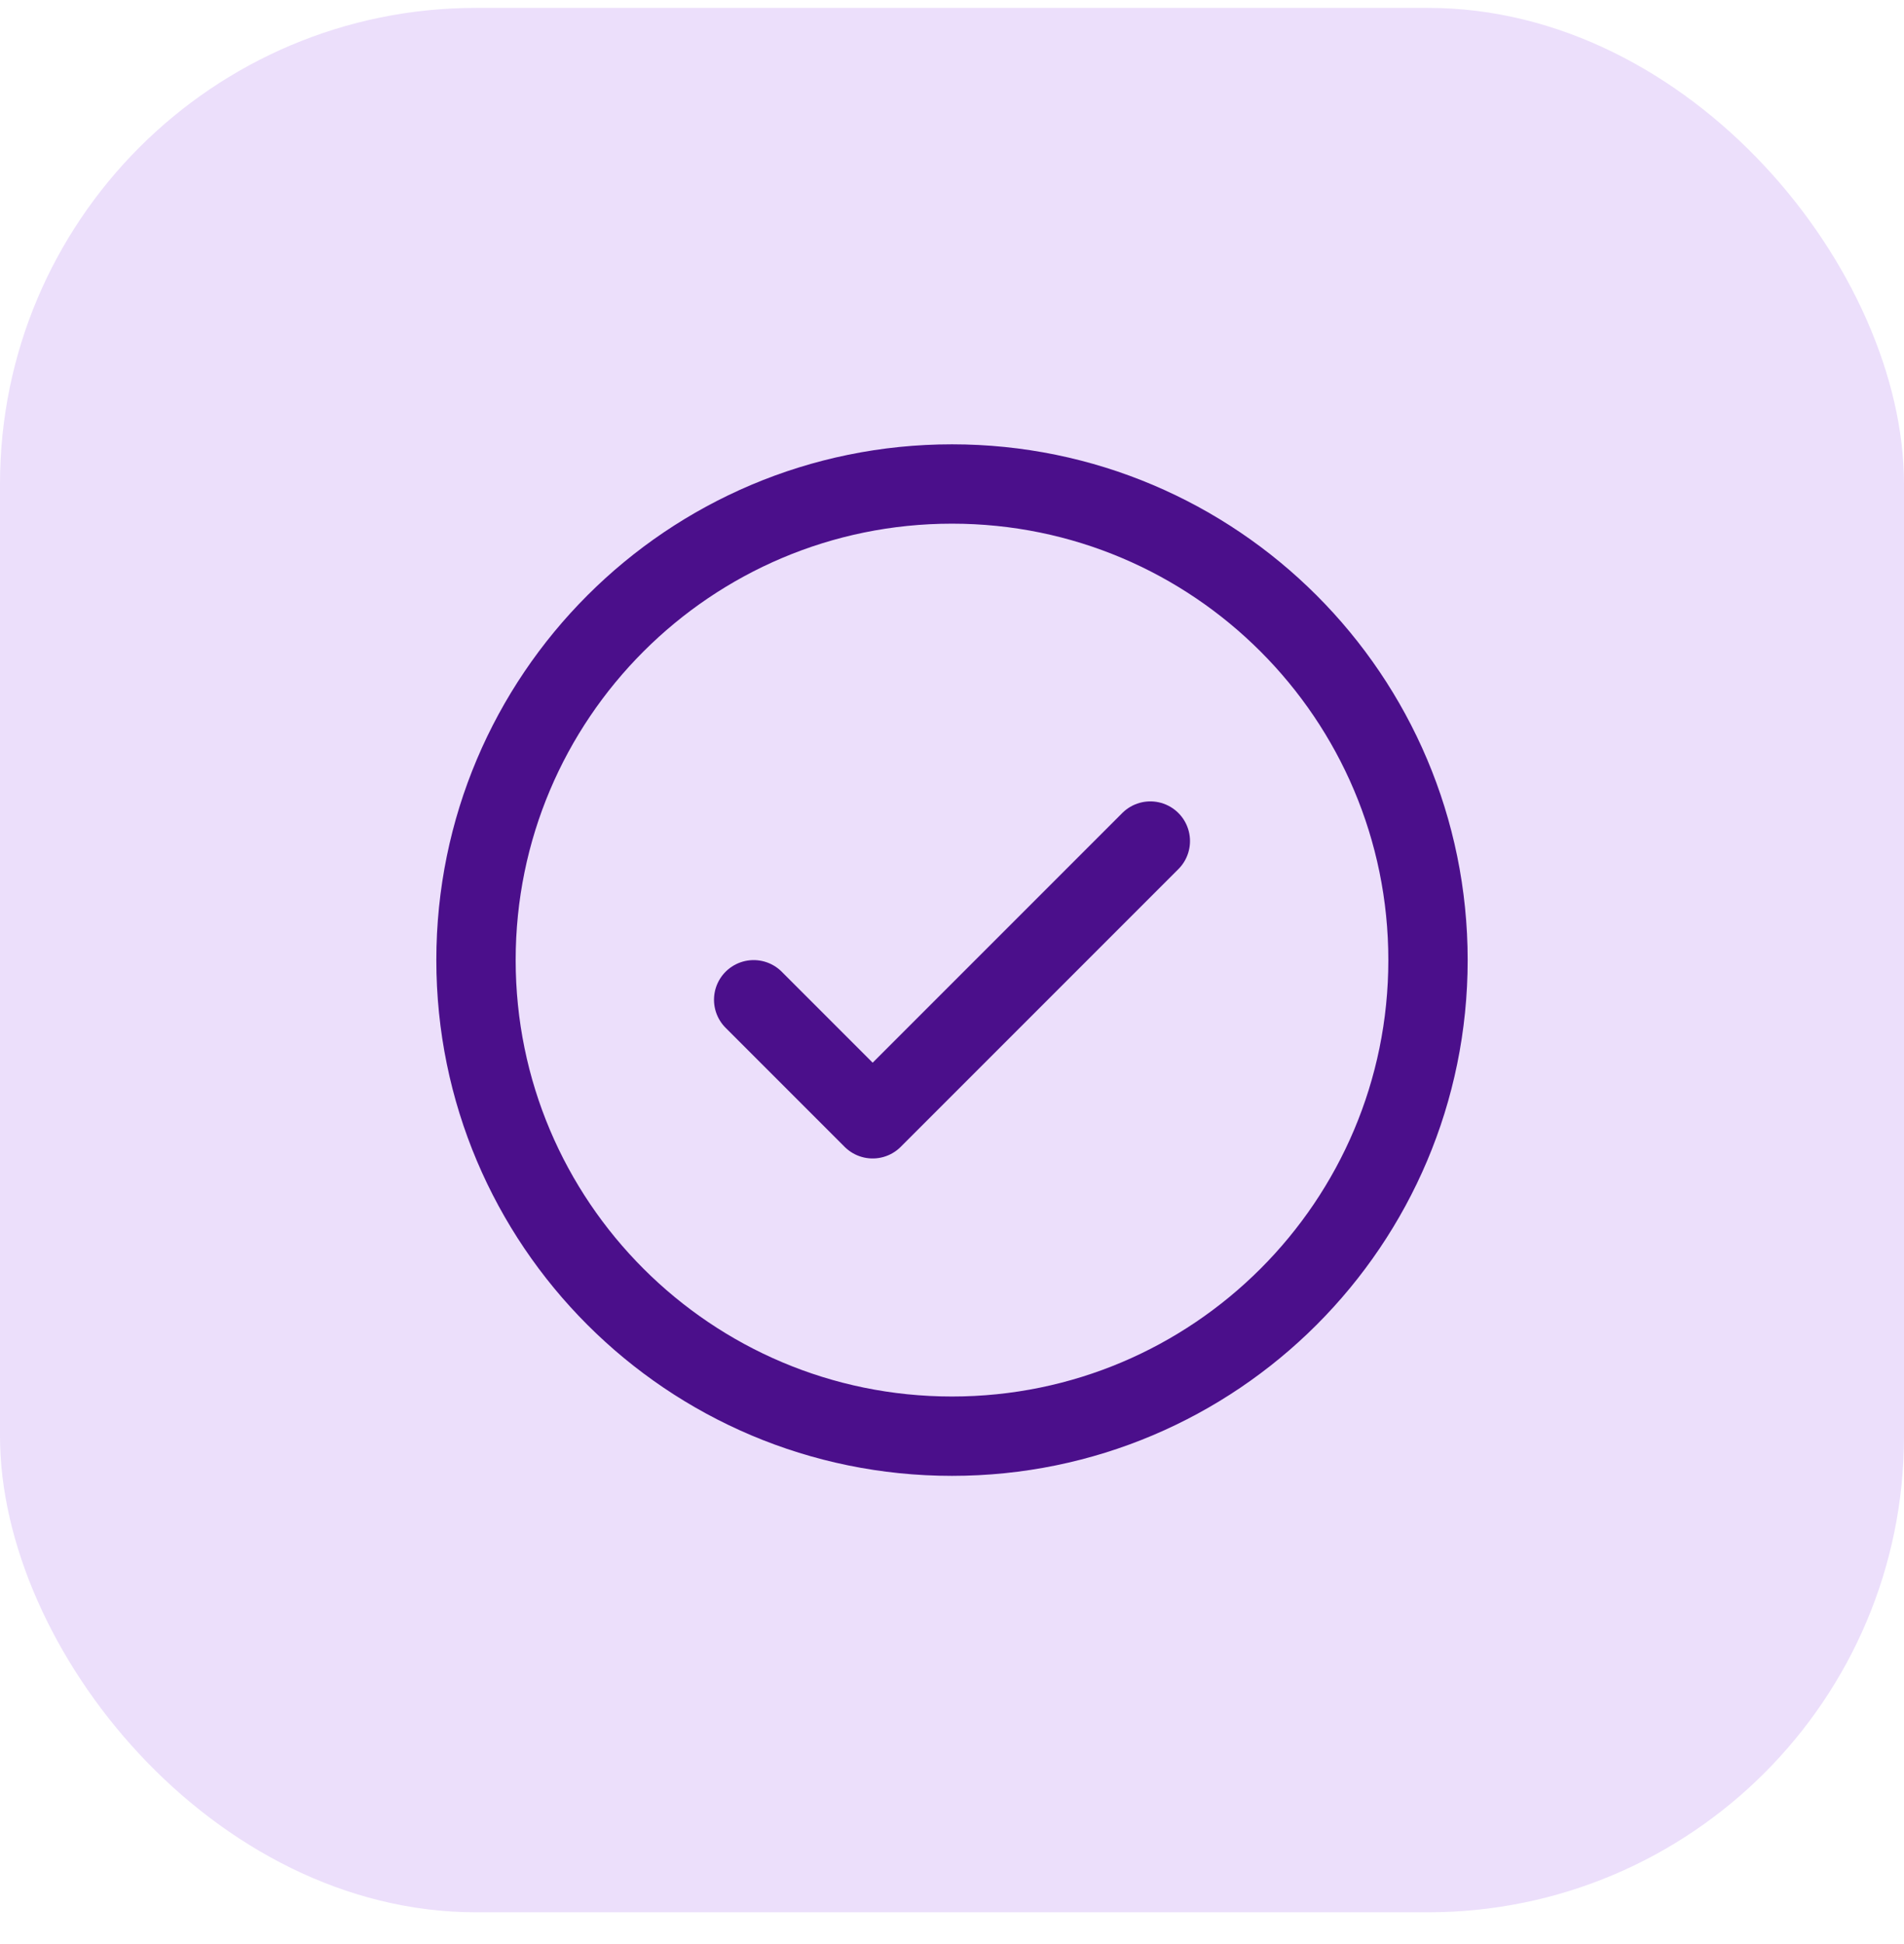 <svg width="48" height="49" viewBox="0 0 48 49" fill="none" xmlns="http://www.w3.org/2000/svg">
<rect y="0.199" width="48" height="48" rx="12" fill="#ECDFFB"/>
<g clip-path="url(#clip0_5283_6291)">
<path d="M19 25.199L22 28.199L29 21.199" stroke="#4B0F8B" stroke-width="2" stroke-linecap="round" stroke-linejoin="round"/>
<path d="M24 36.199C30.627 36.199 36 30.827 36 24.199C36 17.572 30.627 12.199 24 12.199C17.373 12.199 12 17.572 12 24.199C12 30.827 17.373 36.199 24 36.199Z" stroke="#4B0F8B" stroke-width="2" stroke-linecap="round" stroke-linejoin="round"/>
</g>
<defs>
<clipPath id="clip0_5283_6291">
<rect width="32" height="32" fill="white" transform="translate(8 8.199)"/>
</clipPath>
</defs>
</svg>
